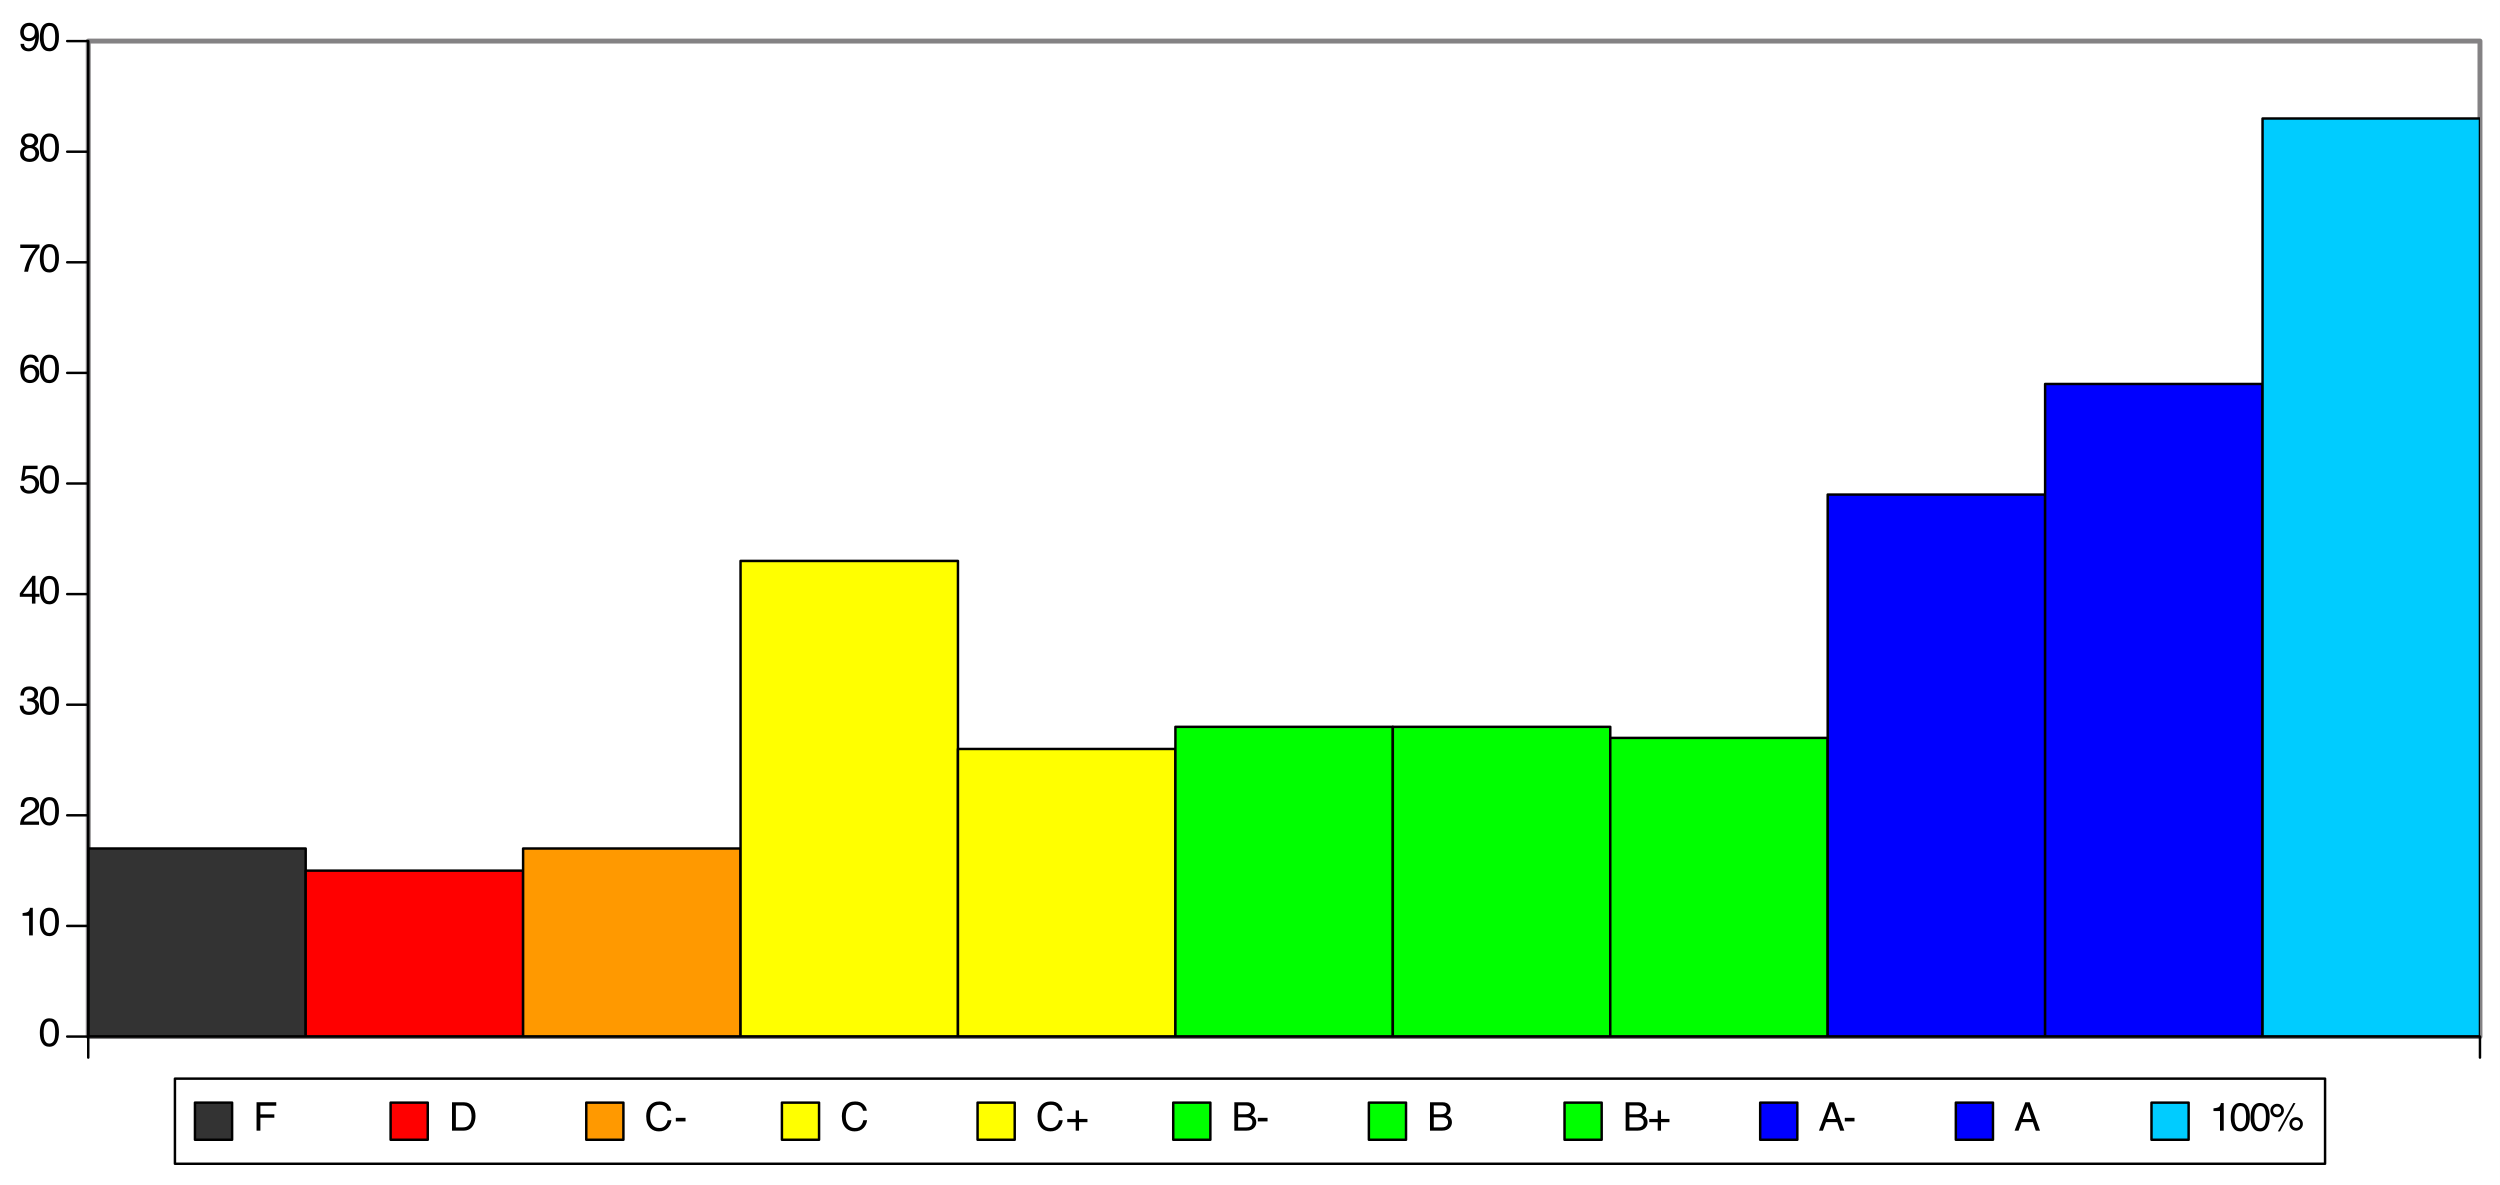 <?xml version="1.0" encoding="UTF-8"?>
<svg xmlns="http://www.w3.org/2000/svg" xmlns:xlink="http://www.w3.org/1999/xlink" width="504.72pt" height="239.244pt" viewBox="0 0 504.72 239.244" version="1.1">
<rect x="0" y="0" width="504.72" height="239.244" fill="#808080" stroke="none"/>
<defs>
<g>
<symbol overflow="visible" id="glyph0-0">
<path style="stroke:none;" d="M 0.258 0 L 0.258 -5.738 L 4.812 -5.738 L 4.812 0 Z M 4.094 -0.719 L 4.094 -5.02 L 0.977 -5.02 L 0.977 -0.719 Z M 4.094 -0.719 "/>
</symbol>
<symbol overflow="visible" id="glyph0-1">
<path style="stroke:none;" d="M 2.164 -5.594 C 2.887 -5.594 3.41 -5.297 3.734 -4.699 C 3.984 -4.238 4.109 -3.605 4.109 -2.805 C 4.109 -2.043 3.996 -1.414 3.77 -0.918 C 3.441 -0.203 2.906 0.152 2.16 0.152 C 1.488 0.152 0.988 -0.141 0.66 -0.723 C 0.387 -1.211 0.25 -1.863 0.25 -2.684 C 0.25 -3.32 0.332 -3.863 0.496 -4.32 C 0.805 -5.168 1.359 -5.594 2.164 -5.594 Z M 2.156 -0.488 C 2.52 -0.488 2.812 -0.648 3.027 -0.973 C 3.242 -1.297 3.352 -1.898 3.352 -2.777 C 3.352 -3.414 3.273 -3.938 3.117 -4.344 C 2.961 -4.754 2.656 -4.961 2.207 -4.961 C 1.793 -4.961 1.492 -4.766 1.297 -4.375 C 1.105 -3.988 1.012 -3.414 1.012 -2.656 C 1.012 -2.086 1.074 -1.629 1.195 -1.281 C 1.383 -0.754 1.703 -0.488 2.156 -0.488 Z M 2.156 -0.488 "/>
</symbol>
<symbol overflow="visible" id="glyph0-2">
<path style="stroke:none;" d="M 0.766 -3.961 L 0.766 -4.5 C 1.273 -4.551 1.629 -4.633 1.828 -4.75 C 2.027 -4.863 2.18 -5.137 2.277 -5.57 L 2.832 -5.57 L 2.832 0 L 2.082 0 L 2.082 -3.961 Z M 0.766 -3.961 "/>
</symbol>
<symbol overflow="visible" id="glyph0-3">
<path style="stroke:none;" d="M 0.25 0 C 0.277 -0.48 0.375 -0.902 0.547 -1.258 C 0.723 -1.613 1.059 -1.938 1.562 -2.23 L 2.312 -2.664 C 2.648 -2.859 2.883 -3.027 3.02 -3.164 C 3.234 -3.379 3.34 -3.629 3.34 -3.906 C 3.34 -4.23 3.242 -4.492 3.047 -4.68 C 2.852 -4.871 2.59 -4.969 2.266 -4.969 C 1.785 -4.969 1.449 -4.785 1.266 -4.422 C 1.168 -4.227 1.113 -3.957 1.102 -3.609 L 0.387 -3.609 C 0.395 -4.098 0.484 -4.492 0.656 -4.801 C 0.961 -5.344 1.5 -5.613 2.27 -5.613 C 2.91 -5.613 3.379 -5.441 3.672 -5.094 C 3.969 -4.746 4.117 -4.363 4.117 -3.938 C 4.117 -3.488 3.961 -3.105 3.645 -2.789 C 3.461 -2.605 3.137 -2.379 2.664 -2.117 L 2.129 -1.82 C 1.875 -1.68 1.672 -1.547 1.527 -1.418 C 1.266 -1.191 1.102 -0.941 1.035 -0.664 L 4.09 -0.664 L 4.09 0 Z M 0.25 0 "/>
</symbol>
<symbol overflow="visible" id="glyph0-4">
<path style="stroke:none;" d="M 2.078 0.152 C 1.418 0.152 0.938 -0.031 0.641 -0.391 C 0.34 -0.754 0.191 -1.199 0.191 -1.719 L 0.926 -1.719 C 0.957 -1.355 1.023 -1.094 1.129 -0.93 C 1.312 -0.637 1.641 -0.488 2.117 -0.488 C 2.488 -0.488 2.785 -0.586 3.008 -0.785 C 3.23 -0.984 3.344 -1.238 3.344 -1.551 C 3.344 -1.938 3.227 -2.207 2.992 -2.359 C 2.754 -2.512 2.426 -2.59 2.008 -2.59 C 1.961 -2.59 1.914 -2.59 1.867 -2.586 C 1.816 -2.586 1.77 -2.586 1.719 -2.582 L 1.719 -3.203 C 1.793 -3.195 1.852 -3.191 1.902 -3.188 C 1.953 -3.184 2.004 -3.184 2.062 -3.184 C 2.324 -3.184 2.543 -3.227 2.711 -3.309 C 3.008 -3.453 3.156 -3.715 3.156 -4.09 C 3.156 -4.367 3.059 -4.582 2.859 -4.734 C 2.66 -4.887 2.43 -4.961 2.168 -4.961 C 1.699 -4.961 1.375 -4.805 1.195 -4.492 C 1.098 -4.32 1.039 -4.074 1.027 -3.758 L 0.332 -3.758 C 0.332 -4.176 0.414 -4.527 0.582 -4.82 C 0.867 -5.34 1.371 -5.602 2.094 -5.602 C 2.664 -5.602 3.105 -5.477 3.418 -5.219 C 3.73 -4.965 3.887 -4.598 3.887 -4.117 C 3.887 -3.773 3.793 -3.496 3.609 -3.281 C 3.496 -3.148 3.348 -3.043 3.164 -2.969 C 3.457 -2.887 3.688 -2.734 3.852 -2.5 C 4.02 -2.27 4.102 -1.988 4.102 -1.656 C 4.102 -1.121 3.926 -0.688 3.574 -0.352 C 3.223 -0.016 2.723 0.152 2.078 0.152 Z M 2.078 0.152 "/>
</symbol>
<symbol overflow="visible" id="glyph0-5">
<path style="stroke:none;" d="M 2.645 -1.98 L 2.645 -4.516 L 0.852 -1.98 Z M 2.656 0 L 2.656 -1.367 L 0.203 -1.367 L 0.203 -2.055 L 2.766 -5.609 L 3.359 -5.609 L 3.359 -1.98 L 4.184 -1.98 L 4.184 -1.367 L 3.359 -1.367 L 3.359 0 Z M 2.656 0 "/>
</symbol>
<symbol overflow="visible" id="glyph0-6">
<path style="stroke:none;" d="M 0.988 -1.426 C 1.035 -1.023 1.223 -0.746 1.547 -0.594 C 1.715 -0.516 1.906 -0.477 2.125 -0.477 C 2.543 -0.477 2.852 -0.609 3.051 -0.875 C 3.25 -1.141 3.352 -1.434 3.352 -1.758 C 3.352 -2.148 3.234 -2.449 2.992 -2.664 C 2.754 -2.879 2.469 -2.984 2.137 -2.984 C 1.895 -2.984 1.688 -2.938 1.516 -2.844 C 1.34 -2.75 1.191 -2.621 1.07 -2.453 L 0.461 -2.488 L 0.887 -5.5 L 3.793 -5.5 L 3.793 -4.82 L 1.414 -4.82 L 1.176 -3.266 C 1.305 -3.363 1.43 -3.438 1.547 -3.488 C 1.754 -3.574 1.996 -3.617 2.27 -3.617 C 2.781 -3.617 3.219 -3.453 3.574 -3.121 C 3.93 -2.789 4.109 -2.371 4.109 -1.863 C 4.109 -1.336 3.945 -0.867 3.617 -0.465 C 3.293 -0.062 2.77 0.141 2.055 0.141 C 1.598 0.141 1.195 0.012 0.844 -0.242 C 0.496 -0.5 0.301 -0.895 0.258 -1.426 Z M 0.988 -1.426 "/>
</symbol>
<symbol overflow="visible" id="glyph0-7">
<path style="stroke:none;" d="M 2.34 -5.617 C 2.965 -5.617 3.398 -5.453 3.648 -5.133 C 3.895 -4.809 4.016 -4.473 4.016 -4.129 L 3.32 -4.129 C 3.277 -4.352 3.211 -4.523 3.121 -4.648 C 2.953 -4.883 2.695 -5 2.352 -5 C 1.957 -5 1.645 -4.82 1.414 -4.453 C 1.184 -4.09 1.055 -3.57 1.027 -2.895 C 1.188 -3.133 1.391 -3.309 1.637 -3.426 C 1.859 -3.531 2.109 -3.582 2.387 -3.582 C 2.855 -3.582 3.266 -3.434 3.613 -3.133 C 3.961 -2.832 4.137 -2.387 4.137 -1.793 C 4.137 -1.285 3.973 -0.836 3.641 -0.445 C 3.309 -0.051 2.84 0.145 2.227 0.145 C 1.703 0.145 1.25 -0.055 0.871 -0.453 C 0.492 -0.848 0.301 -1.516 0.301 -2.457 C 0.301 -3.152 0.387 -3.742 0.555 -4.227 C 0.879 -5.152 1.477 -5.617 2.34 -5.617 Z M 2.289 -0.48 C 2.66 -0.48 2.938 -0.605 3.117 -0.852 C 3.301 -1.102 3.395 -1.395 3.395 -1.734 C 3.395 -2.02 3.312 -2.293 3.148 -2.555 C 2.984 -2.812 2.688 -2.941 2.254 -2.941 C 1.953 -2.941 1.688 -2.84 1.461 -2.641 C 1.23 -2.441 1.117 -2.137 1.117 -1.734 C 1.117 -1.379 1.219 -1.082 1.43 -0.844 C 1.637 -0.602 1.922 -0.48 2.289 -0.48 Z M 2.289 -0.48 "/>
</symbol>
<symbol overflow="visible" id="glyph0-8">
<path style="stroke:none;" d="M 4.184 -5.5 L 4.184 -4.887 C 4.004 -4.711 3.766 -4.41 3.469 -3.977 C 3.168 -3.543 2.906 -3.078 2.676 -2.578 C 2.449 -2.09 2.277 -1.648 2.16 -1.246 C 2.086 -0.988 1.988 -0.574 1.867 0 L 1.09 0 C 1.266 -1.066 1.656 -2.129 2.262 -3.188 C 2.617 -3.809 2.992 -4.344 3.387 -4.793 L 0.293 -4.793 L 0.293 -5.5 Z M 4.184 -5.5 "/>
</symbol>
<symbol overflow="visible" id="glyph0-9">
<path style="stroke:none;" d="M 2.176 -3.25 C 2.484 -3.25 2.727 -3.336 2.902 -3.508 C 3.078 -3.684 3.164 -3.891 3.164 -4.129 C 3.164 -4.336 3.082 -4.527 2.914 -4.703 C 2.746 -4.879 2.492 -4.965 2.152 -4.965 C 1.812 -4.965 1.57 -4.879 1.418 -4.703 C 1.266 -4.527 1.191 -4.324 1.191 -4.09 C 1.191 -3.828 1.289 -3.621 1.484 -3.473 C 1.68 -3.324 1.91 -3.25 2.176 -3.25 Z M 2.219 -0.48 C 2.543 -0.48 2.812 -0.57 3.031 -0.742 C 3.246 -0.918 3.352 -1.184 3.352 -1.531 C 3.352 -1.895 3.242 -2.168 3.02 -2.355 C 2.797 -2.543 2.516 -2.637 2.168 -2.637 C 1.832 -2.637 1.559 -2.539 1.344 -2.352 C 1.133 -2.16 1.027 -1.895 1.027 -1.555 C 1.027 -1.262 1.125 -1.012 1.32 -0.797 C 1.512 -0.586 1.812 -0.48 2.219 -0.48 Z M 1.219 -2.98 C 1.023 -3.062 0.871 -3.16 0.762 -3.273 C 0.555 -3.48 0.453 -3.754 0.453 -4.086 C 0.453 -4.504 0.605 -4.859 0.906 -5.16 C 1.207 -5.461 1.637 -5.609 2.191 -5.609 C 2.727 -5.609 3.148 -5.469 3.453 -5.188 C 3.758 -4.902 3.91 -4.574 3.91 -4.195 C 3.91 -3.848 3.82 -3.562 3.645 -3.348 C 3.547 -3.227 3.391 -3.105 3.184 -2.988 C 3.414 -2.883 3.598 -2.758 3.73 -2.621 C 3.977 -2.359 4.102 -2.023 4.102 -1.605 C 4.102 -1.113 3.938 -0.695 3.605 -0.352 C 3.273 -0.012 2.809 0.16 2.203 0.16 C 1.66 0.16 1.199 0.012 0.82 -0.281 C 0.445 -0.578 0.258 -1.008 0.258 -1.57 C 0.258 -1.902 0.34 -2.188 0.5 -2.43 C 0.66 -2.668 0.902 -2.852 1.219 -2.98 Z M 1.219 -2.98 "/>
</symbol>
<symbol overflow="visible" id="glyph0-10">
<path style="stroke:none;" d="M 1.062 -1.352 C 1.082 -0.965 1.234 -0.695 1.512 -0.547 C 1.656 -0.469 1.816 -0.43 1.996 -0.43 C 2.332 -0.43 2.617 -0.57 2.855 -0.852 C 3.094 -1.129 3.262 -1.699 3.359 -2.555 C 3.203 -2.309 3.008 -2.133 2.781 -2.031 C 2.551 -1.934 2.301 -1.883 2.035 -1.883 C 1.496 -1.883 1.07 -2.051 0.758 -2.387 C 0.441 -2.723 0.285 -3.156 0.285 -3.684 C 0.285 -4.191 0.441 -4.637 0.75 -5.023 C 1.059 -5.41 1.516 -5.602 2.121 -5.602 C 2.938 -5.602 3.5 -5.234 3.809 -4.5 C 3.98 -4.098 4.066 -3.59 4.066 -2.984 C 4.066 -2.301 3.965 -1.691 3.758 -1.164 C 3.418 -0.285 2.84 0.156 2.023 0.156 C 1.477 0.156 1.062 0.012 0.777 -0.273 C 0.492 -0.559 0.352 -0.918 0.352 -1.352 Z M 2.129 -2.5 C 2.406 -2.5 2.664 -2.594 2.891 -2.773 C 3.121 -2.957 3.238 -3.281 3.238 -3.738 C 3.238 -4.148 3.133 -4.457 2.93 -4.656 C 2.723 -4.859 2.457 -4.961 2.137 -4.961 C 1.793 -4.961 1.52 -4.844 1.32 -4.617 C 1.117 -4.387 1.016 -4.078 1.016 -3.691 C 1.016 -3.328 1.105 -3.039 1.281 -2.82 C 1.457 -2.605 1.742 -2.5 2.129 -2.5 Z M 2.129 -2.5 "/>
</symbol>
<symbol overflow="visible" id="glyph0-11">
<path style="stroke:none;" d="M 0.684 -5.738 L 4.664 -5.738 L 4.664 -5.035 L 1.461 -5.035 L 1.461 -3.293 L 4.277 -3.293 L 4.277 -2.609 L 1.461 -2.609 L 1.461 0 L 0.684 0 Z M 0.684 -5.738 "/>
</symbol>
<symbol overflow="visible" id="glyph0-12">
<path style="stroke:none;" d="M 2.812 -0.664 C 3.074 -0.664 3.293 -0.691 3.461 -0.746 C 3.762 -0.848 4.012 -1.043 4.203 -1.332 C 4.355 -1.562 4.469 -1.859 4.535 -2.223 C 4.574 -2.438 4.594 -2.641 4.594 -2.824 C 4.594 -3.535 4.453 -4.086 4.172 -4.48 C 3.887 -4.875 3.434 -5.07 2.805 -5.07 L 1.426 -5.07 L 1.426 -0.664 Z M 0.645 -5.738 L 2.969 -5.738 C 3.758 -5.738 4.371 -5.457 4.805 -4.898 C 5.191 -4.395 5.387 -3.746 5.387 -2.957 C 5.387 -2.348 5.273 -1.797 5.043 -1.305 C 4.641 -0.434 3.945 0 2.961 0 L 0.645 0 Z M 0.645 -5.738 "/>
</symbol>
<symbol overflow="visible" id="glyph0-13">
<path style="stroke:none;" d="M 3.027 -5.895 C 3.754 -5.895 4.316 -5.703 4.719 -5.32 C 5.121 -4.938 5.344 -4.504 5.387 -4.016 L 4.629 -4.016 C 4.543 -4.387 4.371 -4.68 4.117 -4.895 C 3.859 -5.109 3.5 -5.219 3.035 -5.219 C 2.469 -5.219 2.016 -5.02 1.664 -4.625 C 1.316 -4.227 1.145 -3.617 1.145 -2.797 C 1.145 -2.125 1.301 -1.578 1.617 -1.164 C 1.93 -0.746 2.398 -0.535 3.02 -0.535 C 3.594 -0.535 4.027 -0.754 4.328 -1.195 C 4.488 -1.426 4.605 -1.73 4.684 -2.109 L 5.441 -2.109 C 5.375 -1.504 5.148 -1 4.77 -0.59 C 4.312 -0.098 3.699 0.148 2.926 0.148 C 2.258 0.148 1.699 -0.055 1.246 -0.457 C 0.648 -0.992 0.352 -1.816 0.352 -2.93 C 0.352 -3.777 0.574 -4.469 1.023 -5.012 C 1.508 -5.602 2.176 -5.895 3.027 -5.895 Z M 3.027 -5.895 "/>
</symbol>
<symbol overflow="visible" id="glyph0-14">
<path style="stroke:none;" d="M 0.332 -2.59 L 2.293 -2.59 L 2.293 -1.867 L 0.332 -1.867 Z M 0.332 -2.59 "/>
</symbol>
<symbol overflow="visible" id="glyph0-15">
<path style="stroke:none;" d="M 0.359 -1.711 L 0.359 -2.367 L 2.062 -2.367 L 2.062 -4.082 L 2.73 -4.082 L 2.73 -2.367 L 4.434 -2.367 L 4.434 -1.711 L 2.73 -1.711 L 2.73 0 L 2.062 0 L 2.062 -1.711 Z M 0.359 -1.711 "/>
</symbol>
<symbol overflow="visible" id="glyph0-16">
<path style="stroke:none;" d="M 2.766 -3.312 C 3.094 -3.312 3.348 -3.359 3.531 -3.449 C 3.816 -3.594 3.961 -3.852 3.961 -4.223 C 3.961 -4.598 3.809 -4.852 3.504 -4.98 C 3.332 -5.055 3.078 -5.09 2.738 -5.09 L 1.352 -5.09 L 1.352 -3.312 Z M 3.027 -0.664 C 3.504 -0.664 3.844 -0.801 4.047 -1.078 C 4.176 -1.254 4.238 -1.465 4.238 -1.711 C 4.238 -2.129 4.051 -2.41 3.68 -2.562 C 3.48 -2.645 3.219 -2.684 2.895 -2.684 L 1.352 -2.684 L 1.352 -0.664 Z M 0.59 -5.738 L 3.055 -5.738 C 3.727 -5.738 4.203 -5.539 4.488 -5.137 C 4.656 -4.898 4.738 -4.625 4.738 -4.316 C 4.738 -3.953 4.637 -3.656 4.43 -3.426 C 4.324 -3.305 4.168 -3.191 3.969 -3.09 C 4.262 -2.977 4.484 -2.852 4.629 -2.711 C 4.887 -2.461 5.016 -2.117 5.016 -1.676 C 5.016 -1.305 4.898 -0.973 4.668 -0.672 C 4.32 -0.223 3.77 0 3.016 0 L 0.59 0 Z M 0.59 -5.738 "/>
</symbol>
<symbol overflow="visible" id="glyph0-17">
<path style="stroke:none;" d="M 3.555 -2.352 L 2.684 -4.887 L 1.758 -2.352 Z M 2.277 -5.738 L 3.156 -5.738 L 5.238 0 L 4.387 0 L 3.805 -1.719 L 1.535 -1.719 L 0.914 0 L 0.117 0 Z M 2.277 -5.738 "/>
</symbol>
<symbol overflow="visible" id="glyph0-18">
<path style="stroke:none;" d="M 5.453 -2.719 C 5.828 -2.719 6.148 -2.586 6.414 -2.32 C 6.68 -2.055 6.812 -1.734 6.812 -1.359 C 6.812 -0.984 6.68 -0.664 6.414 -0.398 C 6.148 -0.133 5.828 0 5.453 0 C 5.074 0 4.754 -0.133 4.488 -0.398 C 4.223 -0.664 4.09 -0.984 4.09 -1.359 C 4.09 -1.734 4.223 -2.055 4.488 -2.32 C 4.754 -2.586 5.074 -2.719 5.453 -2.719 Z M 4.887 -5.57 L 5.32 -5.57 L 2.191 0.148 L 1.758 0.148 Z M 1.617 -3.258 C 1.84 -3.258 2.031 -3.336 2.188 -3.492 C 2.348 -3.652 2.426 -3.84 2.426 -4.062 C 2.426 -4.285 2.348 -4.473 2.188 -4.633 C 2.031 -4.789 1.84 -4.867 1.617 -4.867 C 1.395 -4.867 1.207 -4.789 1.047 -4.633 C 0.891 -4.477 0.812 -4.285 0.812 -4.062 C 0.812 -3.84 0.891 -3.652 1.047 -3.492 C 1.207 -3.336 1.395 -3.258 1.617 -3.258 Z M 1.617 -5.426 C 1.996 -5.426 2.316 -5.293 2.582 -5.023 C 2.848 -4.758 2.98 -4.438 2.98 -4.062 C 2.98 -3.688 2.848 -3.367 2.582 -3.102 C 2.316 -2.836 1.996 -2.703 1.617 -2.703 C 1.242 -2.703 0.922 -2.836 0.656 -3.102 C 0.391 -3.367 0.258 -3.688 0.258 -4.062 C 0.258 -4.438 0.391 -4.758 0.656 -5.023 C 0.922 -5.293 1.242 -5.426 1.617 -5.426 Z M 5.453 -0.555 C 5.676 -0.555 5.863 -0.633 6.023 -0.789 C 6.18 -0.949 6.258 -1.137 6.258 -1.359 C 6.258 -1.582 6.18 -1.77 6.023 -1.93 C 5.863 -2.086 5.676 -2.164 5.453 -2.164 C 5.23 -2.164 5.039 -2.086 4.883 -1.93 C 4.723 -1.77 4.645 -1.582 4.645 -1.359 C 4.645 -1.137 4.723 -0.949 4.883 -0.789 C 5.039 -0.633 5.23 -0.555 5.453 -0.555 Z M 5.453 -0.555 "/>
</symbol>
</g>
<clipPath id="clip1">
  <path d="M 0 0 L 504.719 0 L 504.719 239.242 L 0 239.242 Z M 0 0 "/>
</clipPath>
<clipPath id="clip2">
  <path d="M 17.816 171 L 62 171 L 62 209.266 L 17.816 209.266 Z M 17.816 171 "/>
</clipPath>
<clipPath id="clip3">
  <path d="M 61 175 L 106 175 L 106 209.266 L 61 209.266 Z M 61 175 "/>
</clipPath>
<clipPath id="clip4">
  <path d="M 105 171 L 150 171 L 150 209.266 L 105 209.266 Z M 105 171 "/>
</clipPath>
<clipPath id="clip5">
  <path d="M 149 113 L 194 113 L 194 209.266 L 149 209.266 Z M 149 113 "/>
</clipPath>
<clipPath id="clip6">
  <path d="M 149 112 L 194 112 L 194 209.266 L 149 209.266 Z M 149 112 "/>
</clipPath>
<clipPath id="clip7">
  <path d="M 193 151 L 238 151 L 238 209.266 L 193 209.266 Z M 193 151 "/>
</clipPath>
<clipPath id="clip8">
  <path d="M 193 150 L 238 150 L 238 209.266 L 193 209.266 Z M 193 150 "/>
</clipPath>
<clipPath id="clip9">
  <path d="M 237 146 L 282 146 L 282 209.266 L 237 209.266 Z M 237 146 "/>
</clipPath>
<clipPath id="clip10">
  <path d="M 281 146 L 326 146 L 326 209.266 L 281 209.266 Z M 281 146 "/>
</clipPath>
<clipPath id="clip11">
  <path d="M 280 146 L 326 146 L 326 209.266 L 280 209.266 Z M 280 146 "/>
</clipPath>
<clipPath id="clip12">
  <path d="M 325 148 L 369 148 L 369 209.266 L 325 209.266 Z M 325 148 "/>
</clipPath>
<clipPath id="clip13">
  <path d="M 324 148 L 370 148 L 370 209.266 L 324 209.266 Z M 324 148 "/>
</clipPath>
<clipPath id="clip14">
  <path d="M 368 99 L 413 99 L 413 209.266 L 368 209.266 Z M 368 99 "/>
</clipPath>
<clipPath id="clip15">
  <path d="M 368 99 L 414 99 L 414 209.266 L 368 209.266 Z M 368 99 "/>
</clipPath>
<clipPath id="clip16">
  <path d="M 412 77 L 457 77 L 457 209.266 L 412 209.266 Z M 412 77 "/>
</clipPath>
<clipPath id="clip17">
  <path d="M 412 77 L 458 77 L 458 209.266 L 412 209.266 Z M 412 77 "/>
</clipPath>
<clipPath id="clip18">
  <path d="M 456 23 L 500.676 23 L 500.676 209.266 L 456 209.266 Z M 456 23 "/>
</clipPath>
<clipPath id="clip19">
  <path d="M 39.109 222 L 47 222 L 47 231 L 39.109 231 Z M 39.109 222 "/>
</clipPath>
<clipPath id="clip20">
  <path d="M 39.109 222 L 48 222 L 48 231 L 39.109 231 Z M 39.109 222 "/>
</clipPath>
</defs>
<g id="surface14838">
<g clip-path="url(#clip1)" clip-rule="nonzero">
<path style=" stroke:none;fill-rule:nonzero;fill:rgb(100%,100%,100%);fill-opacity:1;" d="M 0 0 L 504.719 0 L 504.719 239.242 L 0 239.242 Z M 0 0 "/>
</g>
<path style="fill-rule:nonzero;fill:rgb(100%,100%,100%);fill-opacity:1;stroke-width:1;stroke-linecap:round;stroke-linejoin:round;stroke:rgb(51.765%,50.98%,51.765%);stroke-opacity:1;stroke-miterlimit:10;" d="M 17.816 8.293 L 500.676 8.293 L 500.676 209.266 L 17.816 209.266 Z M 17.816 8.293 "/>
<g clip-path="url(#clip2)" clip-rule="nonzero">
<path style="fill-rule:nonzero;fill:rgb(20%,20%,20%);fill-opacity:1;stroke-width:0.5;stroke-linecap:round;stroke-linejoin:round;stroke:rgb(0%,0%,0%);stroke-opacity:1;stroke-miterlimit:10;" d="M 17.816 209.266 L 61.715 209.266 L 61.715 171.305 L 17.816 171.305 Z M 17.816 209.266 "/>
</g>
<g clip-path="url(#clip3)" clip-rule="nonzero">
<path style="fill-rule:nonzero;fill:rgb(100%,0%,0%);fill-opacity:1;stroke-width:0.5;stroke-linecap:round;stroke-linejoin:round;stroke:rgb(0%,0%,0%);stroke-opacity:1;stroke-miterlimit:10;" d="M 61.715 209.266 L 105.609 209.266 L 105.609 175.77 L 61.715 175.77 Z M 61.715 209.266 "/>
</g>
<g clip-path="url(#clip4)" clip-rule="nonzero">
<path style="fill-rule:nonzero;fill:rgb(100%,60%,0%);fill-opacity:1;stroke-width:0.5;stroke-linecap:round;stroke-linejoin:round;stroke:rgb(0%,0%,0%);stroke-opacity:1;stroke-miterlimit:10;" d="M 105.609 209.266 L 149.508 209.266 L 149.508 171.305 L 105.609 171.305 Z M 105.609 209.266 "/>
</g>
<g clip-path="url(#clip5)" clip-rule="nonzero">
<path style=" stroke:none;fill-rule:nonzero;fill:rgb(100%,100%,0%);fill-opacity:1;" d="M 149.508 209.266 L 193.402 209.266 L 193.402 113.246 L 149.508 113.246 Z M 149.508 209.266 "/>
</g>
<g clip-path="url(#clip6)" clip-rule="nonzero">
<path style="fill:none;stroke-width:0.5;stroke-linecap:round;stroke-linejoin:round;stroke:rgb(0%,0%,0%);stroke-opacity:1;stroke-miterlimit:10;" d="M 149.508 209.266 L 193.402 209.266 L 193.402 113.246 L 149.508 113.246 Z M 149.508 209.266 "/>
</g>
<g clip-path="url(#clip7)" clip-rule="nonzero">
<path style=" stroke:none;fill-rule:nonzero;fill:rgb(100%,100%,0%);fill-opacity:1;" d="M 193.402 209.266 L 237.301 209.266 L 237.301 151.207 L 193.402 151.207 Z M 193.402 209.266 "/>
</g>
<g clip-path="url(#clip8)" clip-rule="nonzero">
<path style="fill:none;stroke-width:0.5;stroke-linecap:round;stroke-linejoin:round;stroke:rgb(0%,0%,0%);stroke-opacity:1;stroke-miterlimit:10;" d="M 193.402 209.266 L 237.301 209.266 L 237.301 151.207 L 193.402 151.207 Z M 193.402 209.266 "/>
</g>
<g clip-path="url(#clip9)" clip-rule="nonzero">
<path style="fill-rule:nonzero;fill:rgb(0%,100%,0%);fill-opacity:1;stroke-width:0.5;stroke-linecap:round;stroke-linejoin:round;stroke:rgb(0%,0%,0%);stroke-opacity:1;stroke-miterlimit:10;" d="M 237.301 209.266 L 281.195 209.266 L 281.195 146.738 L 237.301 146.738 Z M 237.301 209.266 "/>
</g>
<g clip-path="url(#clip10)" clip-rule="nonzero">
<path style=" stroke:none;fill-rule:nonzero;fill:rgb(0%,100%,0%);fill-opacity:1;" d="M 281.195 209.266 L 325.094 209.266 L 325.094 146.738 L 281.195 146.738 Z M 281.195 209.266 "/>
</g>
<g clip-path="url(#clip11)" clip-rule="nonzero">
<path style="fill:none;stroke-width:0.5;stroke-linecap:round;stroke-linejoin:round;stroke:rgb(0%,0%,0%);stroke-opacity:1;stroke-miterlimit:10;" d="M 281.195 209.266 L 325.094 209.266 L 325.094 146.738 L 281.195 146.738 Z M 281.195 209.266 "/>
</g>
<g clip-path="url(#clip12)" clip-rule="nonzero">
<path style=" stroke:none;fill-rule:nonzero;fill:rgb(0%,100%,0%);fill-opacity:1;" d="M 325.094 209.266 L 368.988 209.266 L 368.988 148.973 L 325.094 148.973 Z M 325.094 209.266 "/>
</g>
<g clip-path="url(#clip13)" clip-rule="nonzero">
<path style="fill:none;stroke-width:0.5;stroke-linecap:round;stroke-linejoin:round;stroke:rgb(0%,0%,0%);stroke-opacity:1;stroke-miterlimit:10;" d="M 325.094 209.266 L 368.988 209.266 L 368.988 148.973 L 325.094 148.973 Z M 325.094 209.266 "/>
</g>
<g clip-path="url(#clip14)" clip-rule="nonzero">
<path style=" stroke:none;fill-rule:nonzero;fill:rgb(0%,0%,100%);fill-opacity:1;" d="M 368.988 209.266 L 412.883 209.266 L 412.883 99.848 L 368.988 99.848 Z M 368.988 209.266 "/>
</g>
<g clip-path="url(#clip15)" clip-rule="nonzero">
<path style="fill:none;stroke-width:0.5;stroke-linecap:round;stroke-linejoin:round;stroke:rgb(0%,0%,0%);stroke-opacity:1;stroke-miterlimit:10;" d="M 368.988 209.266 L 412.883 209.266 L 412.883 99.848 L 368.988 99.848 Z M 368.988 209.266 "/>
</g>
<g clip-path="url(#clip16)" clip-rule="nonzero">
<path style=" stroke:none;fill-rule:nonzero;fill:rgb(0%,0%,100%);fill-opacity:1;" d="M 412.883 209.266 L 456.781 209.266 L 456.781 77.516 L 412.883 77.516 Z M 412.883 209.266 "/>
</g>
<g clip-path="url(#clip17)" clip-rule="nonzero">
<path style="fill:none;stroke-width:0.5;stroke-linecap:round;stroke-linejoin:round;stroke:rgb(0%,0%,0%);stroke-opacity:1;stroke-miterlimit:10;" d="M 412.883 209.266 L 456.781 209.266 L 456.781 77.516 L 412.883 77.516 Z M 412.883 209.266 "/>
</g>
<g clip-path="url(#clip18)" clip-rule="nonzero">
<path style="fill-rule:nonzero;fill:rgb(0%,80%,100%);fill-opacity:1;stroke-width:0.5;stroke-linecap:round;stroke-linejoin:round;stroke:rgb(0%,0%,0%);stroke-opacity:1;stroke-miterlimit:10;" d="M 456.781 209.266 L 500.676 209.266 L 500.676 23.926 L 456.781 23.926 Z M 456.781 209.266 "/>
</g>
<path style="fill:none;stroke-width:0.5;stroke-linecap:round;stroke-linejoin:round;stroke:rgb(0%,0%,0%);stroke-opacity:1;stroke-miterlimit:10;" d="M 17.816 209.266 L 500.676 209.266 M 17.816 213.516 L 17.816 209.266 M 500.676 213.516 L 500.676 209.266 "/>
<path style="fill:none;stroke-width:0.5;stroke-linecap:round;stroke-linejoin:round;stroke:rgb(0%,0%,0%);stroke-opacity:1;stroke-miterlimit:10;" d="M 17.816 209.266 L 17.816 8.293 M 13.566 209.266 L 17.816 209.266 M 13.566 186.934 L 17.816 186.934 M 13.566 164.605 L 17.816 164.605 M 13.566 142.273 L 17.816 142.273 M 13.566 119.945 L 17.816 119.945 M 13.566 97.613 L 17.816 97.613 M 13.566 75.285 L 17.816 75.285 M 13.566 52.953 L 17.816 52.953 M 13.566 30.625 L 17.816 30.625 M 13.566 8.293 L 17.816 8.293 "/>
<g style="fill:rgb(0%,0%,0%);fill-opacity:1;">
  <use xlink:href="#glyph0-1" x="7.793" y="211.176"/>
</g>
<g style="fill:rgb(0%,0%,0%);fill-opacity:1;">
  <use xlink:href="#glyph0-2" x="3.793" y="188.844"/>
  <use xlink:href="#glyph0-1" x="7.793" y="188.844"/>
</g>
<g style="fill:rgb(0%,0%,0%);fill-opacity:1;">
  <use xlink:href="#glyph0-3" x="3.793" y="166.516"/>
  <use xlink:href="#glyph0-1" x="7.793" y="166.516"/>
</g>
<g style="fill:rgb(0%,0%,0%);fill-opacity:1;">
  <use xlink:href="#glyph0-4" x="3.793" y="144.184"/>
  <use xlink:href="#glyph0-1" x="7.793" y="144.184"/>
</g>
<g style="fill:rgb(0%,0%,0%);fill-opacity:1;">
  <use xlink:href="#glyph0-5" x="3.793" y="121.855"/>
  <use xlink:href="#glyph0-1" x="7.793" y="121.855"/>
</g>
<g style="fill:rgb(0%,0%,0%);fill-opacity:1;">
  <use xlink:href="#glyph0-6" x="3.793" y="99.523"/>
  <use xlink:href="#glyph0-1" x="7.793" y="99.523"/>
</g>
<g style="fill:rgb(0%,0%,0%);fill-opacity:1;">
  <use xlink:href="#glyph0-7" x="3.793" y="77.195"/>
  <use xlink:href="#glyph0-1" x="7.793" y="77.195"/>
</g>
<g style="fill:rgb(0%,0%,0%);fill-opacity:1;">
  <use xlink:href="#glyph0-8" x="3.793" y="54.863"/>
  <use xlink:href="#glyph0-1" x="7.793" y="54.863"/>
</g>
<g style="fill:rgb(0%,0%,0%);fill-opacity:1;">
  <use xlink:href="#glyph0-9" x="3.793" y="32.535"/>
  <use xlink:href="#glyph0-1" x="7.793" y="32.535"/>
</g>
<g style="fill:rgb(0%,0%,0%);fill-opacity:1;">
  <use xlink:href="#glyph0-10" x="3.793" y="10.203"/>
  <use xlink:href="#glyph0-1" x="7.793" y="10.203"/>
</g>
<path style="fill-rule:nonzero;fill:rgb(100%,100%,100%);fill-opacity:1;stroke-width:0.5;stroke-linecap:round;stroke-linejoin:round;stroke:rgb(0%,0%,0%);stroke-opacity:1;stroke-miterlimit:10;" d="M 35.316 217.766 L 469.402 217.766 L 469.402 234.949 L 35.316 234.949 Z M 35.316 217.766 "/>
<g clip-path="url(#clip19)" clip-rule="nonzero">
<path style=" stroke:none;fill-rule:nonzero;fill:rgb(20%,20%,20%);fill-opacity:1;" d="M 39.359 222.605 L 46.859 222.605 L 46.859 230.105 L 39.359 230.105 Z M 39.359 222.605 "/>
</g>
<g clip-path="url(#clip20)" clip-rule="nonzero">
<path style="fill:none;stroke-width:0.5;stroke-linecap:round;stroke-linejoin:round;stroke:rgb(0%,0%,0%);stroke-opacity:1;stroke-miterlimit:10;" d="M 39.359 222.605 L 46.859 222.605 L 46.859 230.105 L 39.359 230.105 Z M 39.359 222.605 "/>
</g>
<g style="fill:rgb(0%,0%,0%);fill-opacity:1;">
  <use xlink:href="#glyph0-11" x="51.109" y="228.266"/>
</g>
<path style="fill-rule:nonzero;fill:rgb(100%,0%,0%);fill-opacity:1;stroke-width:0.5;stroke-linecap:round;stroke-linejoin:round;stroke:rgb(0%,0%,0%);stroke-opacity:1;stroke-miterlimit:10;" d="M 78.859 222.605 L 86.359 222.605 L 86.359 230.105 L 78.859 230.105 Z M 78.859 222.605 "/>
<g style="fill:rgb(0%,0%,0%);fill-opacity:1;">
  <use xlink:href="#glyph0-12" x="90.609" y="228.266"/>
</g>
<path style="fill-rule:nonzero;fill:rgb(100%,60%,0%);fill-opacity:1;stroke-width:0.5;stroke-linecap:round;stroke-linejoin:round;stroke:rgb(0%,0%,0%);stroke-opacity:1;stroke-miterlimit:10;" d="M 118.359 222.605 L 125.859 222.605 L 125.859 230.105 L 118.359 230.105 Z M 118.359 222.605 "/>
<g style="fill:rgb(0%,0%,0%);fill-opacity:1;">
  <use xlink:href="#glyph0-13" x="130.109" y="228.266"/>
  <use xlink:href="#glyph0-14" x="136.109" y="228.266"/>
</g>
<path style="fill-rule:nonzero;fill:rgb(100%,100%,0%);fill-opacity:1;stroke-width:0.5;stroke-linecap:round;stroke-linejoin:round;stroke:rgb(0%,0%,0%);stroke-opacity:1;stroke-miterlimit:10;" d="M 157.859 222.605 L 165.359 222.605 L 165.359 230.105 L 157.859 230.105 Z M 157.859 222.605 "/>
<g style="fill:rgb(0%,0%,0%);fill-opacity:1;">
  <use xlink:href="#glyph0-13" x="169.609" y="228.266"/>
</g>
<path style="fill-rule:nonzero;fill:rgb(100%,100%,0%);fill-opacity:1;stroke-width:0.5;stroke-linecap:round;stroke-linejoin:round;stroke:rgb(0%,0%,0%);stroke-opacity:1;stroke-miterlimit:10;" d="M 197.359 222.605 L 204.859 222.605 L 204.859 230.105 L 197.359 230.105 Z M 197.359 222.605 "/>
<g style="fill:rgb(0%,0%,0%);fill-opacity:1;">
  <use xlink:href="#glyph0-13" x="209.109" y="228.266"/>
  <use xlink:href="#glyph0-15" x="215.109" y="228.266"/>
</g>
<path style="fill-rule:nonzero;fill:rgb(0%,100%,0%);fill-opacity:1;stroke-width:0.5;stroke-linecap:round;stroke-linejoin:round;stroke:rgb(0%,0%,0%);stroke-opacity:1;stroke-miterlimit:10;" d="M 236.859 222.605 L 244.359 222.605 L 244.359 230.105 L 236.859 230.105 Z M 236.859 222.605 "/>
<g style="fill:rgb(0%,0%,0%);fill-opacity:1;">
  <use xlink:href="#glyph0-16" x="248.609" y="228.266"/>
  <use xlink:href="#glyph0-14" x="253.609" y="228.266"/>
</g>
<path style="fill-rule:nonzero;fill:rgb(0%,100%,0%);fill-opacity:1;stroke-width:0.5;stroke-linecap:round;stroke-linejoin:round;stroke:rgb(0%,0%,0%);stroke-opacity:1;stroke-miterlimit:10;" d="M 276.359 222.605 L 283.859 222.605 L 283.859 230.105 L 276.359 230.105 Z M 276.359 222.605 "/>
<g style="fill:rgb(0%,0%,0%);fill-opacity:1;">
  <use xlink:href="#glyph0-16" x="288.109" y="228.266"/>
</g>
<path style="fill-rule:nonzero;fill:rgb(0%,100%,0%);fill-opacity:1;stroke-width:0.5;stroke-linecap:round;stroke-linejoin:round;stroke:rgb(0%,0%,0%);stroke-opacity:1;stroke-miterlimit:10;" d="M 315.859 222.605 L 323.359 222.605 L 323.359 230.105 L 315.859 230.105 Z M 315.859 222.605 "/>
<g style="fill:rgb(0%,0%,0%);fill-opacity:1;">
  <use xlink:href="#glyph0-16" x="327.609" y="228.266"/>
  <use xlink:href="#glyph0-15" x="332.609" y="228.266"/>
</g>
<path style="fill-rule:nonzero;fill:rgb(0%,0%,100%);fill-opacity:1;stroke-width:0.5;stroke-linecap:round;stroke-linejoin:round;stroke:rgb(0%,0%,0%);stroke-opacity:1;stroke-miterlimit:10;" d="M 355.359 222.605 L 362.859 222.605 L 362.859 230.105 L 355.359 230.105 Z M 355.359 222.605 "/>
<g style="fill:rgb(0%,0%,0%);fill-opacity:1;">
  <use xlink:href="#glyph0-17" x="367.109" y="228.266"/>
  <use xlink:href="#glyph0-14" x="372.109" y="228.266"/>
</g>
<path style="fill-rule:nonzero;fill:rgb(0%,0%,100%);fill-opacity:1;stroke-width:0.5;stroke-linecap:round;stroke-linejoin:round;stroke:rgb(0%,0%,0%);stroke-opacity:1;stroke-miterlimit:10;" d="M 394.859 222.605 L 402.359 222.605 L 402.359 230.105 L 394.859 230.105 Z M 394.859 222.605 "/>
<g style="fill:rgb(0%,0%,0%);fill-opacity:1;">
  <use xlink:href="#glyph0-17" x="406.609" y="228.266"/>
</g>
<path style="fill-rule:nonzero;fill:rgb(0%,80%,100%);fill-opacity:1;stroke-width:0.5;stroke-linecap:round;stroke-linejoin:round;stroke:rgb(0%,0%,0%);stroke-opacity:1;stroke-miterlimit:10;" d="M 434.359 222.605 L 441.859 222.605 L 441.859 230.105 L 434.359 230.105 Z M 434.359 222.605 "/>
<g style="fill:rgb(0%,0%,0%);fill-opacity:1;">
  <use xlink:href="#glyph0-2" x="446.109" y="228.266"/>
  <use xlink:href="#glyph0-1" x="450.109" y="228.266"/>
  <use xlink:href="#glyph0-1" x="454.109" y="228.266"/>
  <use xlink:href="#glyph0-18" x="458.109" y="228.266"/>
</g>
</g>
</svg>
